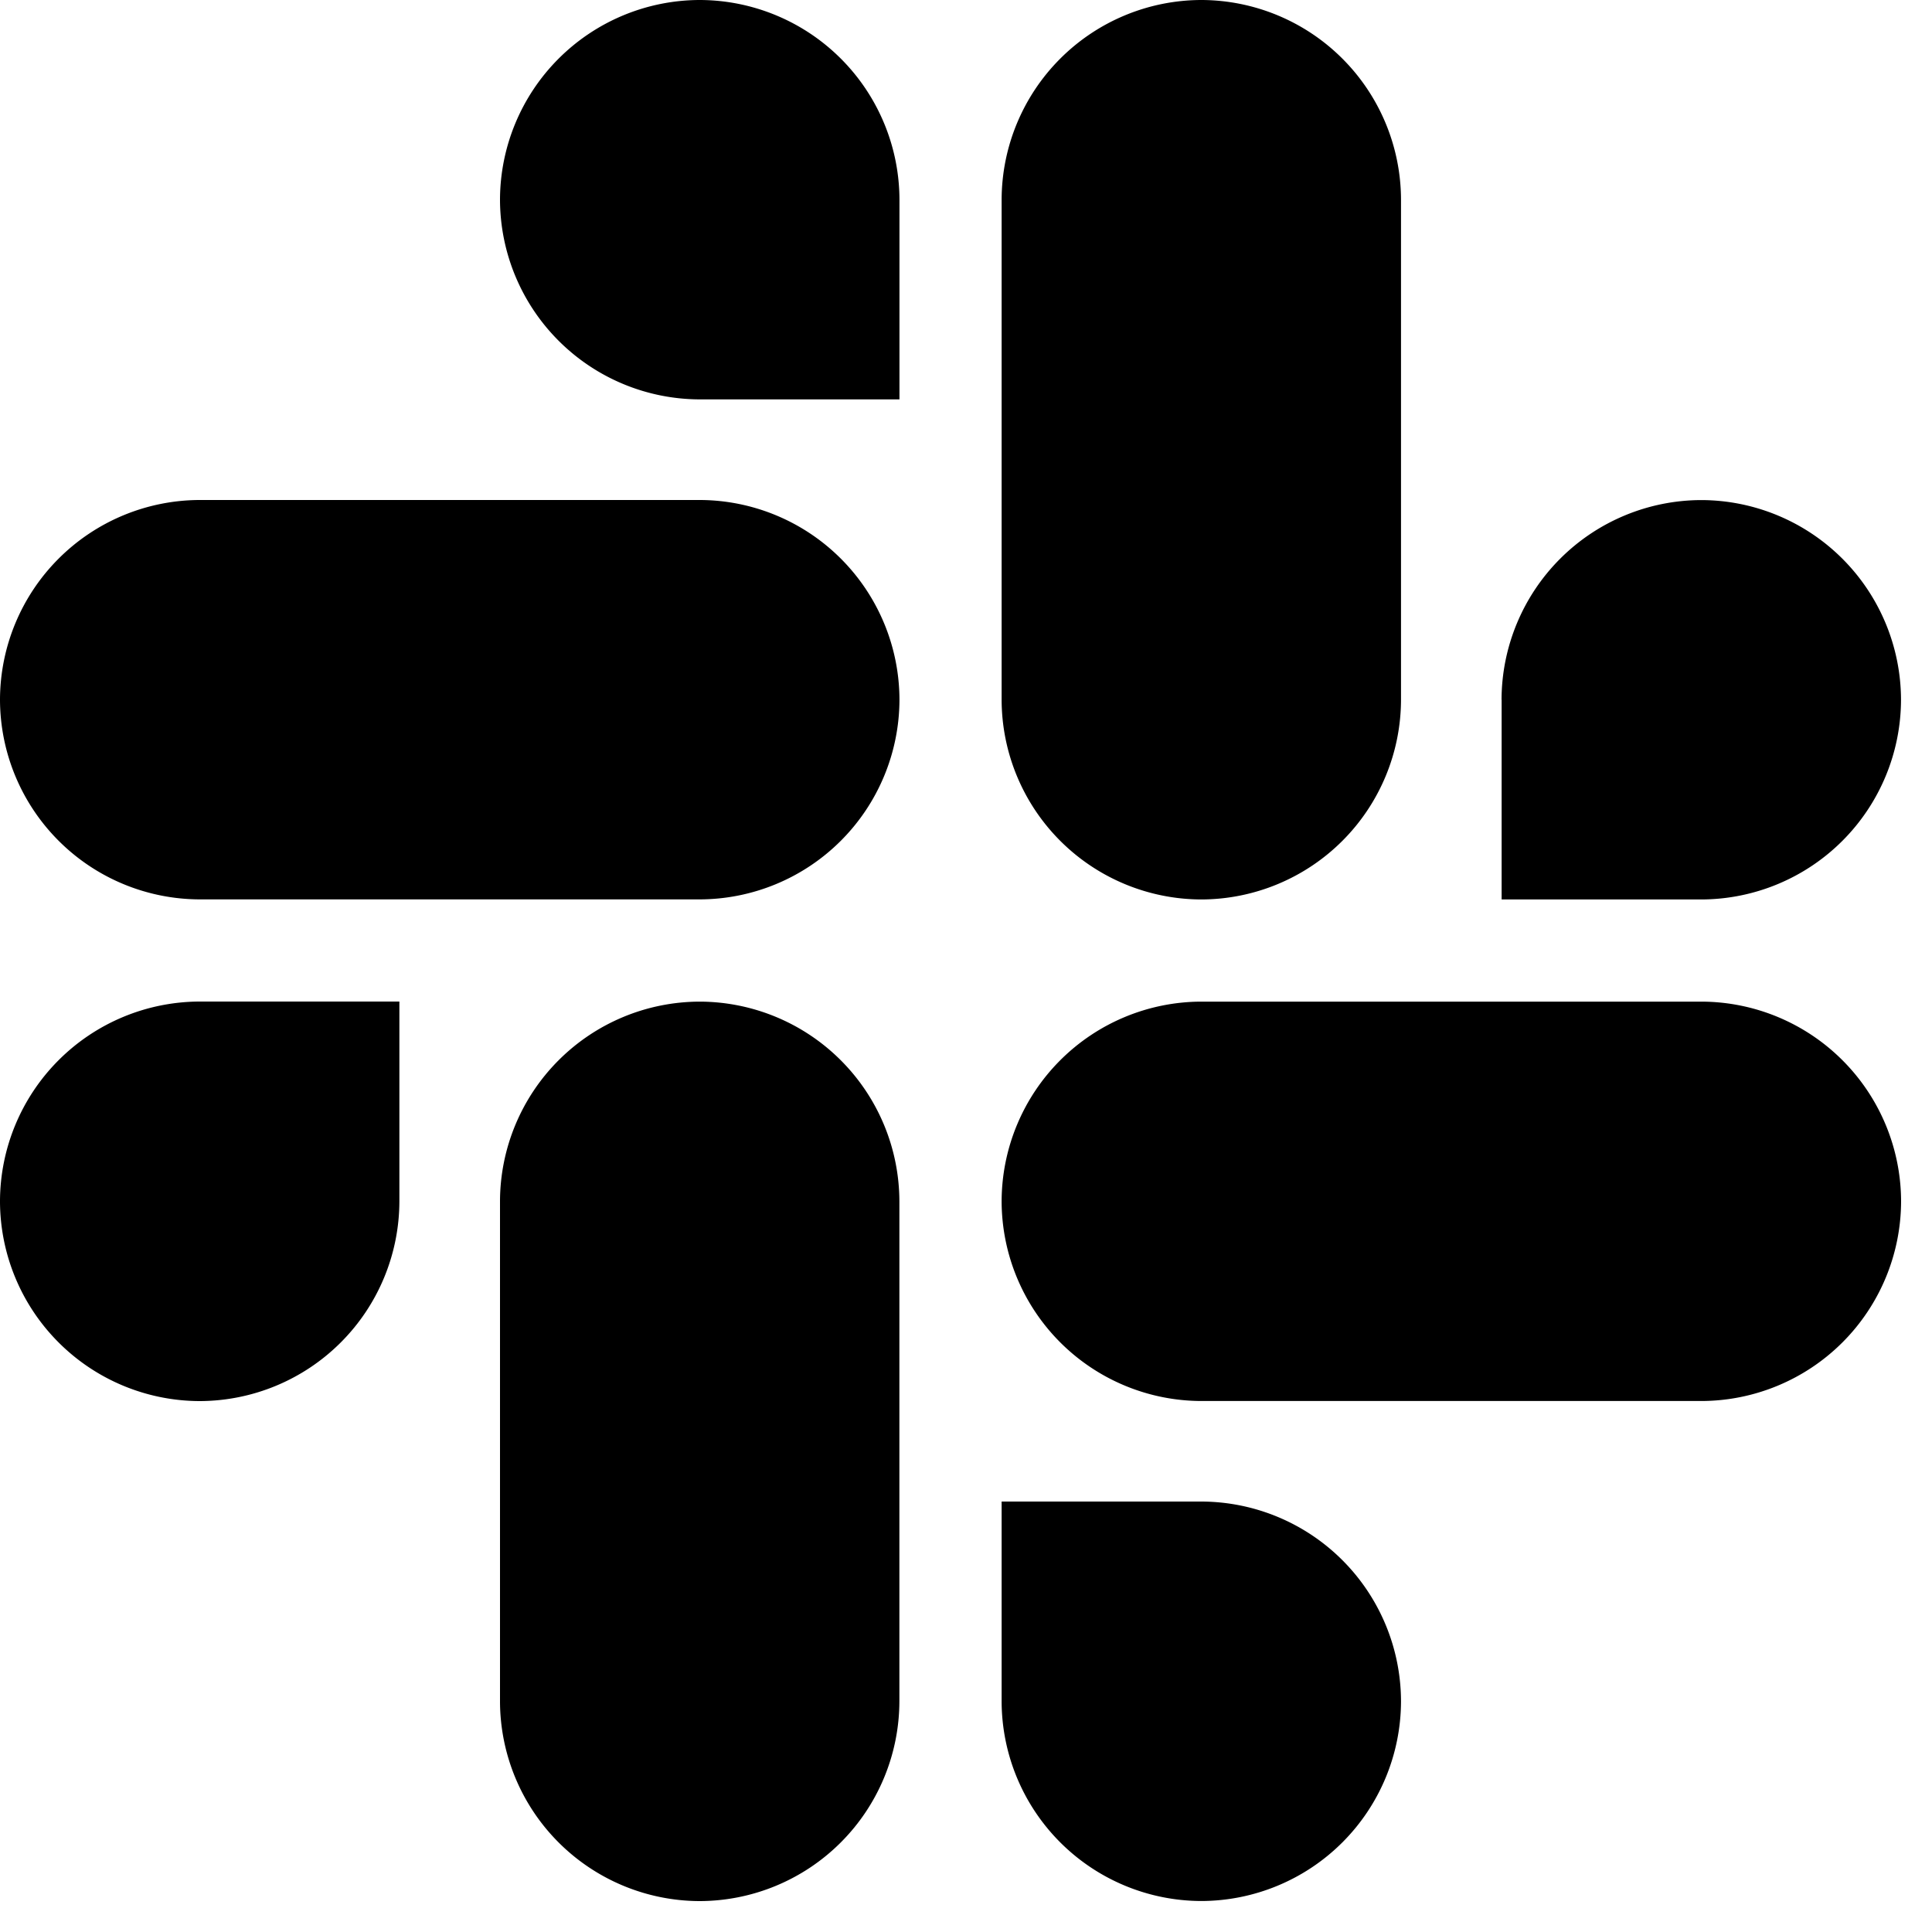 <svg xmlns="http://www.w3.org/2000/svg" width="25" height="25" fill="none"><path fill="#000" d="M5.168 15.545a2.59 2.59 0 0 1-2.584 2.585A2.59 2.59 0 0 1 0 15.544a2.59 2.59 0 0 1 2.584-2.584h2.584v2.584Zm1.302 0a2.59 2.59 0 0 1 2.584-2.584 2.59 2.59 0 0 1 2.584 2.584v6.47A2.59 2.59 0 0 1 9.054 24.6a2.59 2.59 0 0 1-2.584-2.584v-6.47ZM9.054 5.168A2.59 2.59 0 0 1 6.47 2.584 2.59 2.59 0 0 1 9.054 0a2.59 2.59 0 0 1 2.585 2.584v2.584H9.054Zm.001 1.302a2.59 2.59 0 0 1 2.584 2.584 2.59 2.59 0 0 1-2.584 2.584h-6.47A2.59 2.59 0 0 1 0 9.054 2.59 2.59 0 0 1 2.584 6.47h6.47ZM19.43 9.055a2.59 2.59 0 0 1 2.585-2.584 2.59 2.59 0 0 1 2.584 2.584 2.59 2.59 0 0 1-2.584 2.584h-2.584V9.055Zm-1.301 0a2.59 2.59 0 0 1-2.584 2.584 2.59 2.59 0 0 1-2.584-2.584v-6.47A2.59 2.59 0 0 1 15.545 0a2.59 2.59 0 0 1 2.584 2.584v6.47ZM15.545 19.43a2.59 2.59 0 0 1 2.584 2.585 2.59 2.59 0 0 1-2.584 2.584 2.59 2.59 0 0 1-2.584-2.584V19.43h2.584Zm0-1.301a2.59 2.59 0 0 1-2.584-2.584 2.59 2.59 0 0 1 2.584-2.584h6.47a2.59 2.59 0 0 1 2.585 2.584 2.59 2.59 0 0 1-2.584 2.584h-6.47Z"/></svg>